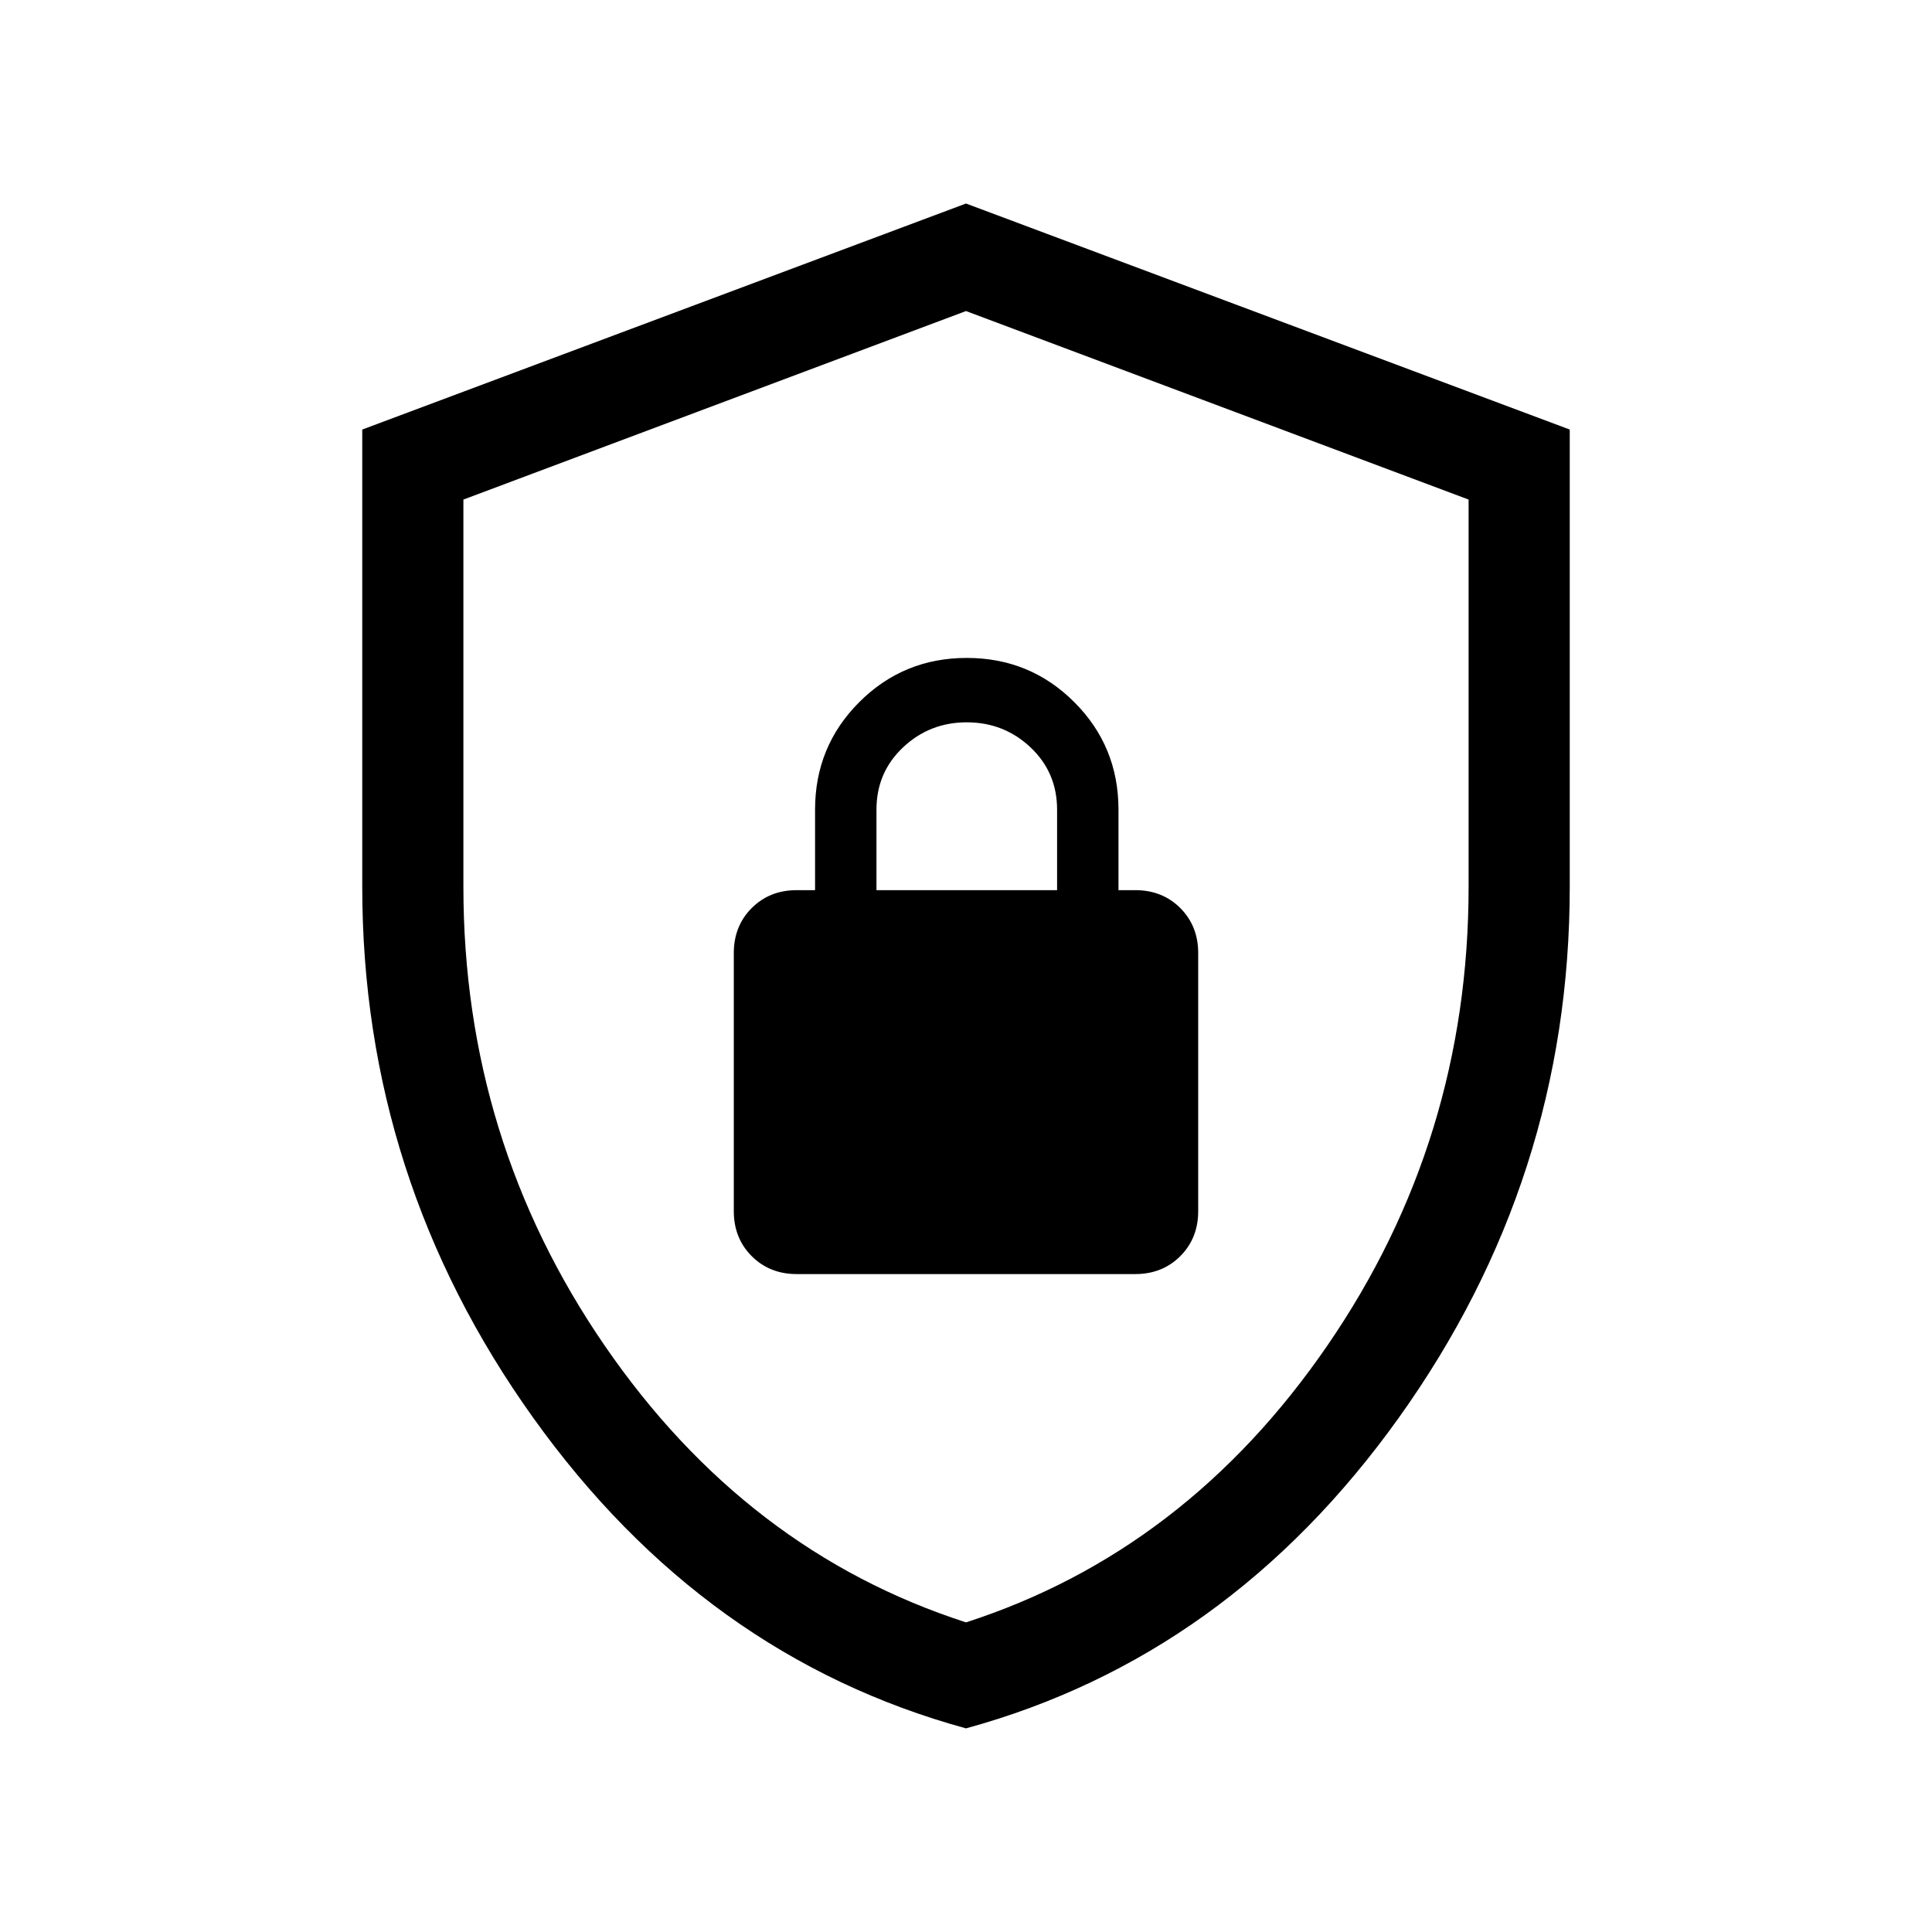 <svg xmlns="http://www.w3.org/2000/svg" height="40px" viewBox="0 -960 960 960" width="40px" fill="#000000"><path d="M480-101.18q-130.18-35.64-215.09-154.39Q180-374.31 180-519.38v-227.18l300-112.31 300 112.31v227.18q0 145.07-84.91 263.81Q610.18-136.82 480-101.18Zm0-52.67q109.28-35.3 179.51-137.48 70.23-102.18 70.23-228.05v-192.39L480-805.44l-249.74 93.67v192.39q0 125.87 70.23 228.05T480-153.85Zm0-325.77Zm-84.1 152.7h168.2q13.47 0 22.38-8.91 8.9-8.91 8.9-22.38v-128.2q0-13.47-8.9-22.38-8.91-8.9-22.38-8.9h-8.33v-40q0-31.46-21.96-53.42-21.96-21.97-53.43-21.97-31.46 0-53.42 21.97Q405-589.15 405-557.69v40h-9.1q-13.47 0-22.38 8.9-8.9 8.91-8.9 22.38v128.2q0 13.47 8.9 22.38 8.91 8.91 22.38 8.91Zm39.61-190.77v-40q0-18.49 13.2-30.94 13.19-12.45 31.67-12.45 18.49 0 31.68 12.45 13.2 12.45 13.2 30.94v40h-89.75Z"/></svg>